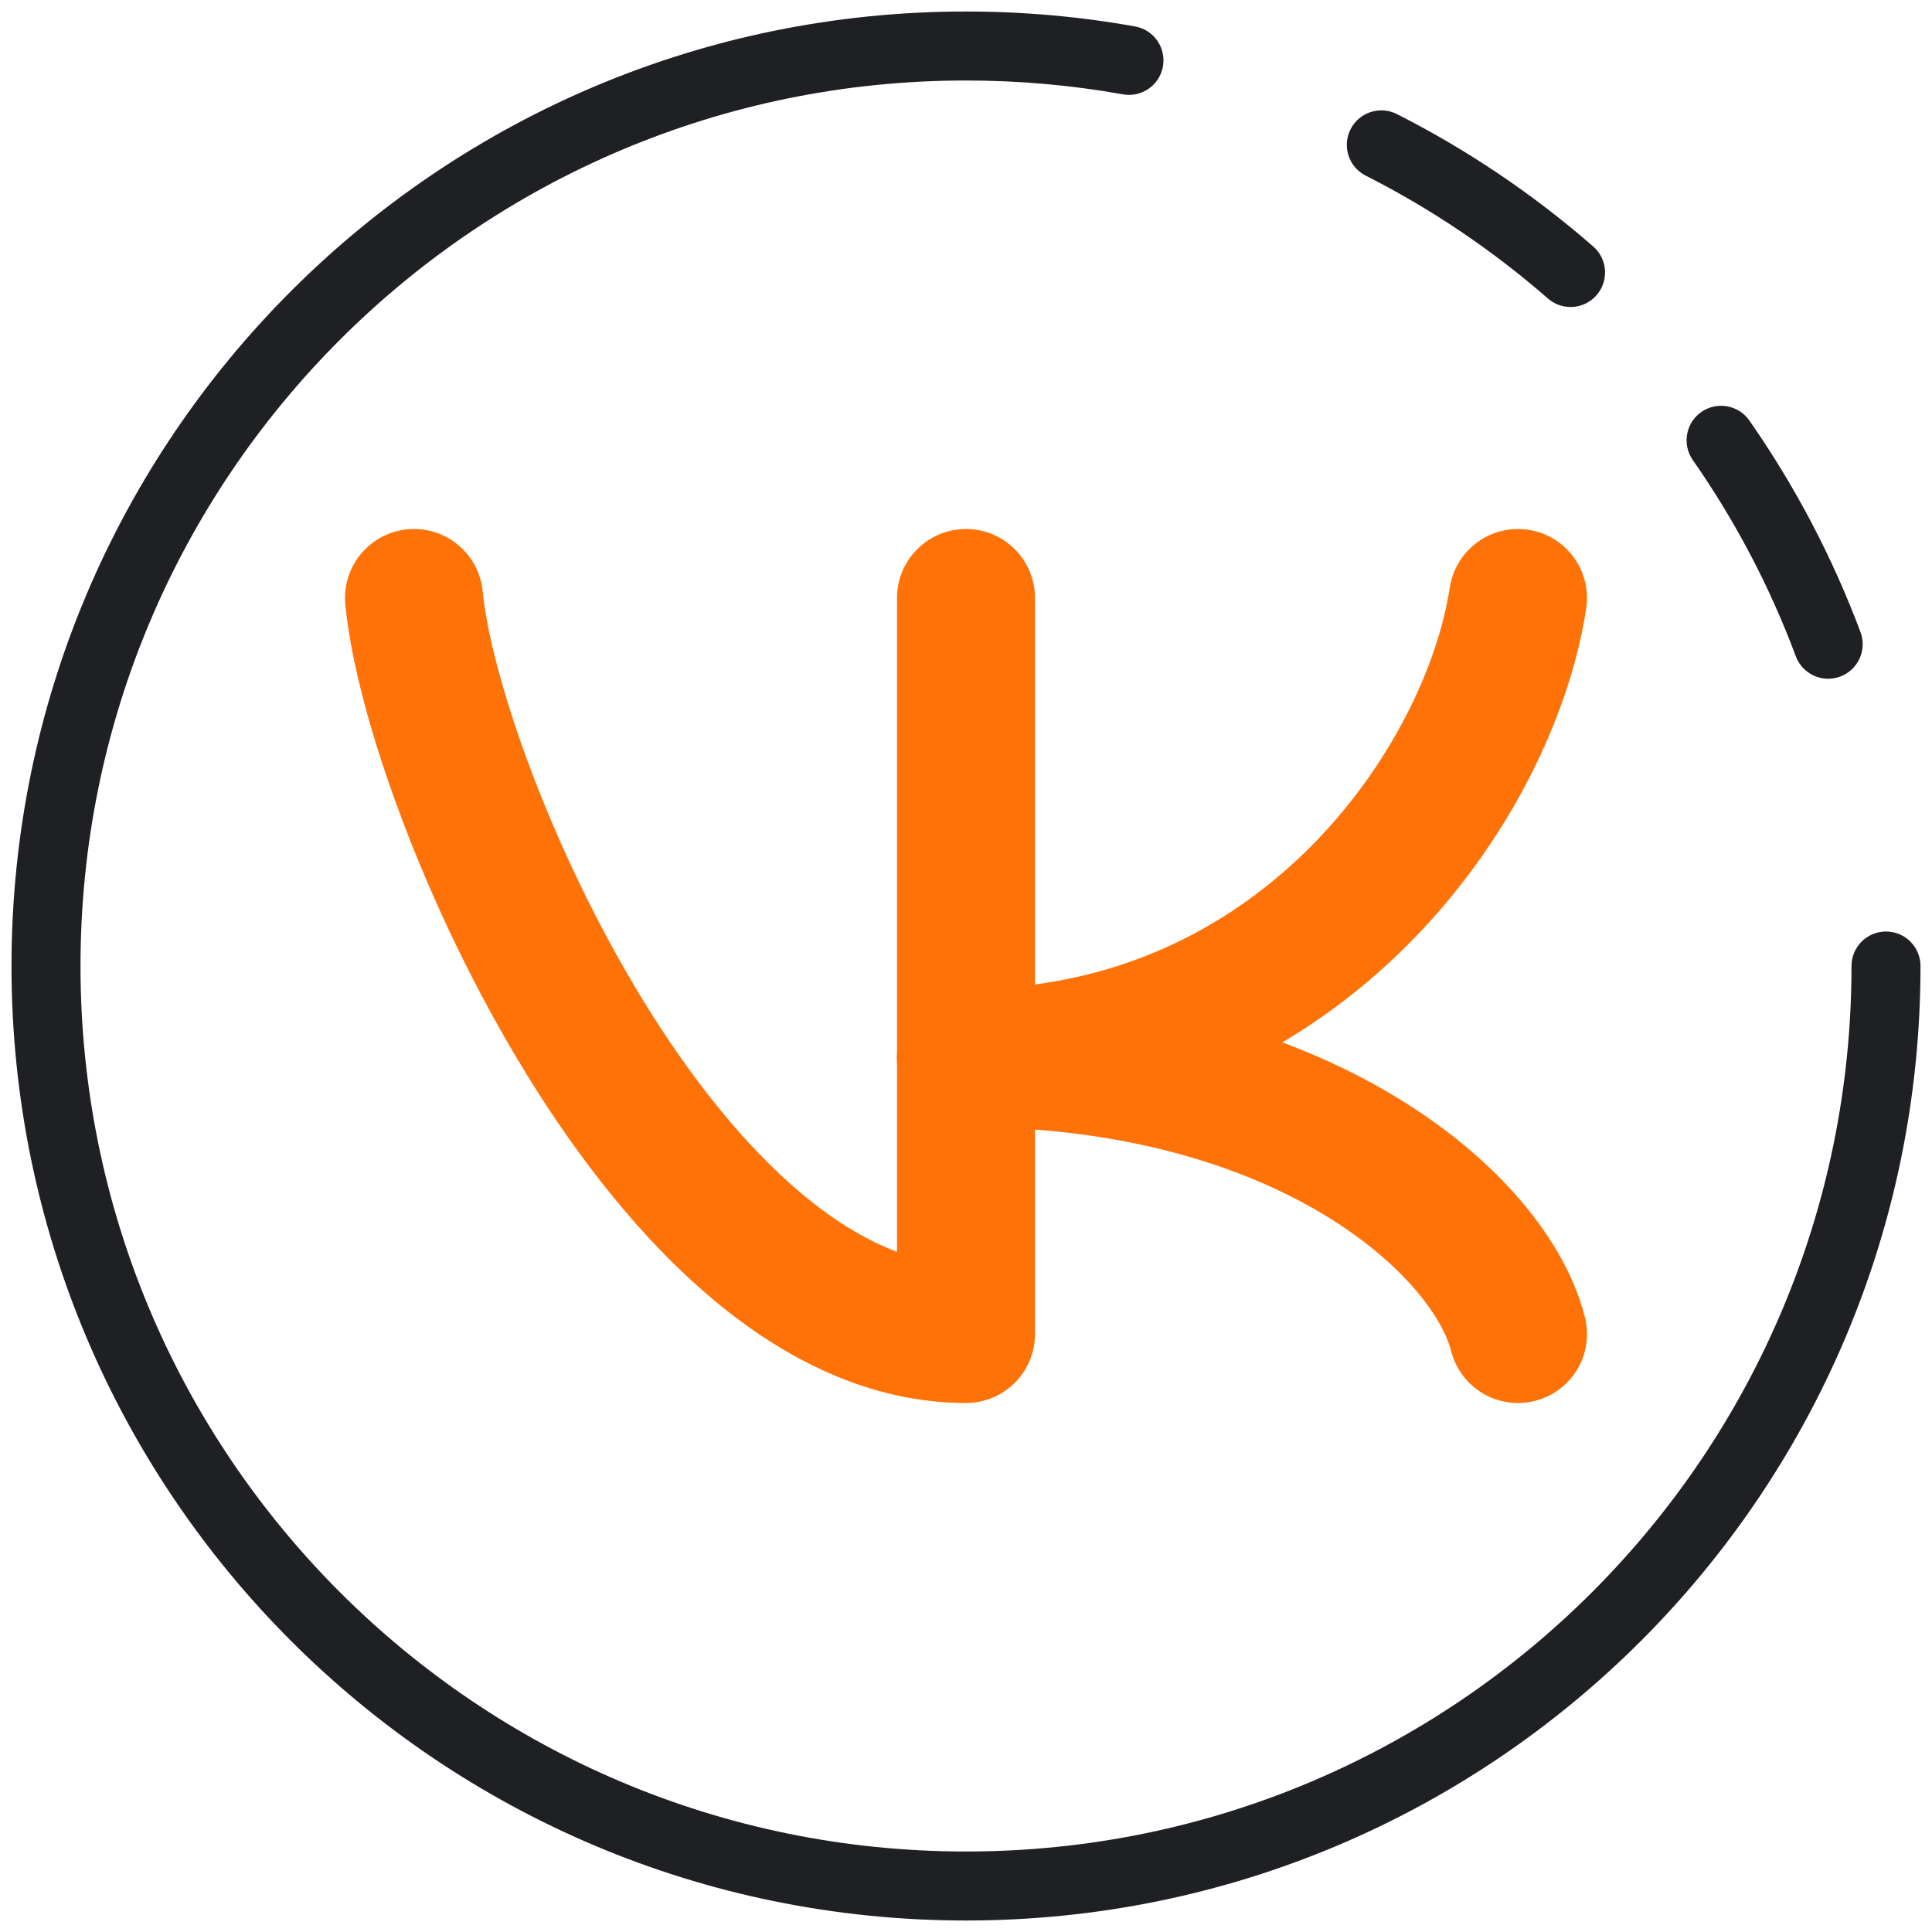 <?xml version="1.0" encoding="UTF-8"?> <svg xmlns="http://www.w3.org/2000/svg" width="42" height="42" viewBox="0 0 42 42" fill="none"> <path d="M41.75 21C41.75 20.586 41.414 20.25 41 20.25C40.586 20.25 40.25 20.586 40.25 21H41.75ZM24.411 2.051C24.819 2.124 25.208 1.853 25.281 1.445C25.354 1.037 25.083 0.647 24.675 0.575L24.411 2.051ZM30.368 2.48C29.998 2.293 29.547 2.441 29.36 2.81C29.172 3.179 29.32 3.631 29.689 3.818L30.368 2.48ZM33.65 6.489C33.962 6.762 34.436 6.729 34.708 6.417C34.98 6.105 34.948 5.631 34.636 5.359L33.65 6.489ZM38.03 9.142C37.793 8.803 37.326 8.719 36.986 8.956C36.646 9.193 36.563 9.661 36.8 10.001L38.03 9.142ZM39.04 14.268C39.185 14.656 39.617 14.853 40.005 14.708C40.393 14.563 40.59 14.131 40.446 13.743L39.04 14.268ZM40.25 21C40.25 31.631 31.631 40.25 21 40.25V41.75C32.46 41.75 41.75 32.46 41.75 21H40.25ZM21 40.25C10.368 40.25 1.75 31.631 1.75 21H0.25C0.25 32.46 9.54 41.75 21 41.75V40.25ZM1.75 21C1.75 10.368 10.368 1.75 21 1.75V0.25C9.54 0.25 0.25 9.54 0.25 21H1.75ZM21 1.75C22.165 1.75 23.304 1.853 24.411 2.051L24.675 0.575C23.482 0.361 22.253 0.25 21 0.25V1.75ZM29.689 3.818C31.122 4.544 32.451 5.443 33.65 6.489L34.636 5.359C33.344 4.232 31.912 3.263 30.368 2.48L29.689 3.818ZM36.8 10.001C37.716 11.313 38.472 12.745 39.04 14.268L40.446 13.743C39.832 12.101 39.017 10.557 38.03 9.142L36.8 10.001Z" fill="#1F2024"></path> <path d="M9 13C9.4 17.16 14.52 29 21 29C21 24.91 21 13 21 13" stroke="#FE7208" stroke-width="3" stroke-miterlimit="1" stroke-linecap="round" stroke-linejoin="round"></path> <path d="M33 13C32.4 16.96 28.36 23 21 23" stroke="#FE7208" stroke-width="3" stroke-miterlimit="1" stroke-linecap="round" stroke-linejoin="round"></path> <path d="M33 29C32.4 26.624 28.36 23 21 23" stroke="#FE7208" stroke-width="3" stroke-miterlimit="1" stroke-linecap="round" stroke-linejoin="round"></path> </svg> 